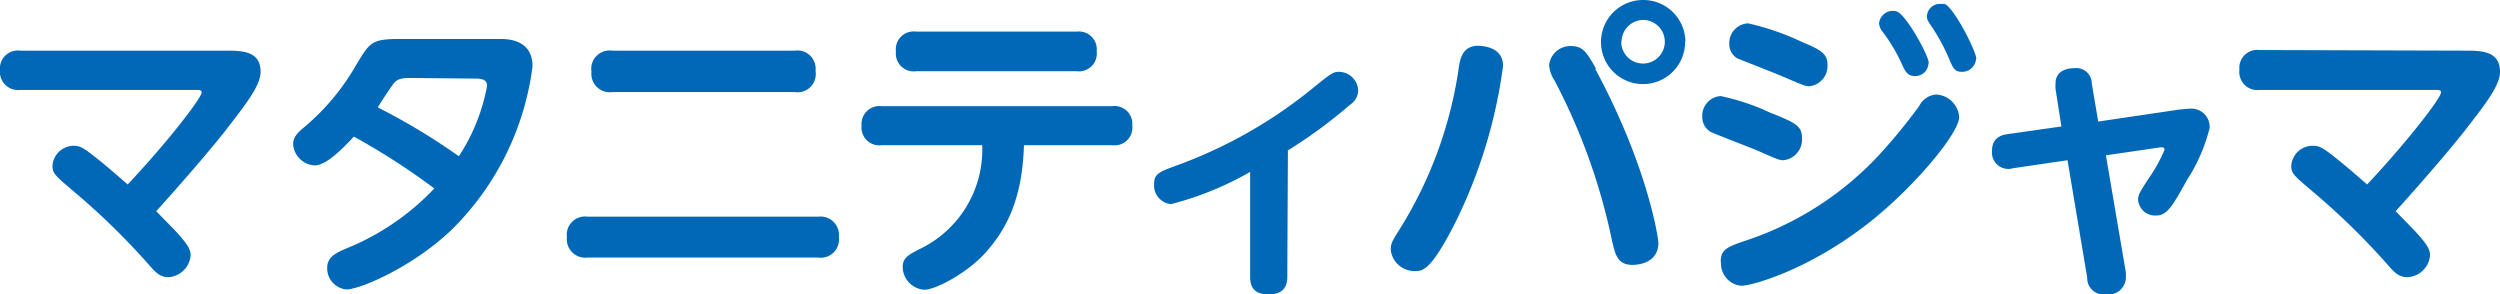 <svg xmlns="http://www.w3.org/2000/svg" viewBox="0 0 162.9 19.18"><defs><style>.cls-1{fill:#0068b7;}</style></defs><g id="レイヤー_2" data-name="レイヤー 2"><g id="レイヤー_1-2" data-name="レイヤー 1"><path class="cls-1" d="M14.66,3.3c1.08,0,2.32,0,2.32,1.38,0,.92-1,2.16-2.36,3.92-.54.68-2,2.46-4.44,5.16.44.46,1.12,1.14,1.32,1.36.86.94.92,1.22.92,1.54A1.55,1.55,0,0,1,11,18.06c-.58,0-.84-.28-1.38-.9a46.38,46.38,0,0,0-4.76-4.64c-1.3-1.1-1.44-1.22-1.44-1.72A1.39,1.39,0,0,1,4.8,9.5c.4,0,.64.12,1.46.78.62.48,1.44,1.2,2.06,1.74,2.6-2.76,4.82-5.64,4.82-6,0-.16-.14-.16-.46-.16H1.32A1.18,1.18,0,0,1,0,4.58,1.17,1.17,0,0,1,1.32,3.3Z"/><path class="cls-1" d="M32.58,2.54c.44,0,2.12,0,2.12,1.78A18.16,18.16,0,0,1,29.4,15c-2.62,2.48-6,3.86-6.82,3.86a1.38,1.38,0,0,1-1.26-1.42c0-.74.68-1,1.22-1.24a16.27,16.27,0,0,0,5.76-3.92A45.4,45.4,0,0,0,23.06,8.9c-.84.9-1.84,1.88-2.56,1.88A1.49,1.49,0,0,1,19.1,9.4c0-.54.4-.84.8-1.18a14.92,14.92,0,0,0,3.28-3.94c.92-1.52,1-1.74,2.88-1.74ZM26.66,5.08c-.6,0-.8.14-.94.28S24.78,6.7,24.62,7a41.88,41.88,0,0,1,5.28,3.18,12.41,12.41,0,0,0,1.84-4.6c0-.46-.5-.46-.8-.46Z"/><path class="cls-1" d="M53.3,14.12a1.2,1.2,0,0,1,1.36,1.32,1.19,1.19,0,0,1-1.36,1.34h-15a1.2,1.2,0,0,1-1.36-1.32,1.19,1.19,0,0,1,1.36-1.34ZM51.78,3.3a1.19,1.19,0,0,1,1.36,1.32A1.19,1.19,0,0,1,51.78,6H39.9a1.2,1.2,0,0,1-1.36-1.32A1.2,1.2,0,0,1,39.9,3.3Z"/><path class="cls-1" d="M57.46,9.46A1.16,1.16,0,0,1,56.14,8.2a1.17,1.17,0,0,1,1.32-1.28h15a1.16,1.16,0,0,1,1.32,1.26,1.16,1.16,0,0,1-1.32,1.28H66.72c-.1,3.8-1.36,5.72-2.5,7s-3.22,2.42-4,2.42a1.51,1.51,0,0,1-1.4-1.48c0-.6.38-.8,1.12-1.18A7.17,7.17,0,0,0,64,9.46Zm12.7-7.4a1.16,1.16,0,0,1,1.3,1.28,1.16,1.16,0,0,1-1.3,1.3H59.7a1.16,1.16,0,0,1-1.32-1.28,1.16,1.16,0,0,1,1.32-1.3Z"/><path class="cls-1" d="M83.88,18.06c0,.76-.42,1.12-1.2,1.12s-1.22-.3-1.22-1.12V11.2a20.52,20.52,0,0,1-5.16,2.1A1.22,1.22,0,0,1,75.2,12c0-.68.34-.8,1.42-1.2a30.47,30.47,0,0,0,9-5.12c1.16-.94,1.28-1,1.64-1a1.27,1.27,0,0,1,1.24,1.22,1.13,1.13,0,0,1-.5.9,32.19,32.19,0,0,1-4.08,3Z"/><path class="cls-1" d="M97.94,4.3a32.71,32.71,0,0,1-3.16,10.3c-1.56,3.06-2.1,3.06-2.56,3.06a1.55,1.55,0,0,1-1.6-1.4c0-.42.14-.62.58-1.32a27.15,27.15,0,0,0,3.88-10.7c.1-.52.28-1.26,1.26-1.26C96.5,3,97.94,3,97.94,4.3Zm6,.18c3.44,6.38,4.12,11.06,4.12,11.34,0,1.44-1.56,1.44-1.68,1.44-1,0-1.14-.66-1.38-1.76A39.57,39.57,0,0,0,101.3,5.26a2.24,2.24,0,0,1-.36-1A1.39,1.39,0,0,1,102.34,3C103.16,3,103.38,3.4,104,4.48Zm5.86-1.76A2.74,2.74,0,1,1,107.08,0,2.74,2.74,0,0,1,109.82,2.72Zm-4.16,0a1.42,1.42,0,1,0,1.42-1.42A1.43,1.43,0,0,0,105.66,2.72Z"/><path class="cls-1" d="M112.12,6.26a14.51,14.51,0,0,1,3.22,1.08C117,8,117.42,8.2,117.42,9a1.36,1.36,0,0,1-1.2,1.44c-.26,0-.28,0-1.78-.66-.48-.2-2.84-1.1-3-1.2a1.13,1.13,0,0,1-.52-1A1.28,1.28,0,0,1,112.12,6.26Zm0,10.8c0-.88.52-1,1.92-1.48a20.77,20.77,0,0,0,8.38-5.46,36.38,36.38,0,0,0,2.64-3.22,1.34,1.34,0,0,1,1.1-.74,1.58,1.58,0,0,1,1.5,1.46c0,1.06-2.92,4.56-5.86,6.88-4,3.14-7.68,4.12-8.34,4.12A1.46,1.46,0,0,1,112.14,17.06Zm1.78-15.54a16.7,16.7,0,0,1,3.4,1.16c1.26.54,1.78.76,1.78,1.54a1.33,1.33,0,0,1-1.18,1.4c-.26,0-.4-.06-1.7-.62-.46-.2-2.92-1.16-3-1.2a1.07,1.07,0,0,1-.52-.92A1.29,1.29,0,0,1,113.92,1.52Zm11.76,2.6a.87.87,0,0,1-.88.84c-.5,0-.66-.34-.9-.88a10.87,10.87,0,0,0-1.2-2,1,1,0,0,1-.24-.54.9.9,0,0,1,1.14-.8C124.2.94,125.68,3.62,125.68,4.12Zm3.1-.28a.91.91,0,0,1-.92.84c-.48,0-.58-.24-.86-.9a12.52,12.52,0,0,0-1.08-2c-.3-.44-.34-.52-.34-.72a.84.84,0,0,1,.94-.8.82.82,0,0,1,.22,0C127.34.52,128.78,3.36,128.78,3.84Z"/><path class="cls-1" d="M133.94,5.8a1.94,1.94,0,0,1,0-.36c0-1,1.06-1,1.28-1a1,1,0,0,1,1.08,1l.42,2.48,5-.74a8.93,8.93,0,0,1,1-.1,1.19,1.19,0,0,1,1.26,1.26,11.07,11.07,0,0,1-1.46,3.36c-.92,1.66-1.3,2.34-2,2.34a1.11,1.11,0,0,1-1.2-1c0-.34.06-.46.72-1.46a9.69,9.69,0,0,0,1-1.82c0-.18-.14-.18-.4-.14l-3.42.5,1.3,7.62a2.17,2.17,0,0,1,0,.36,1.12,1.12,0,0,1-1.26,1.08A1.08,1.08,0,0,1,136,18.08l-1.28-7.64-3.54.52a1.07,1.07,0,0,1-1.38-1.14c0-.7.42-1,1-1.08l3.52-.5Z"/><path class="cls-1" d="M160.58,3.3c1.08,0,2.32,0,2.32,1.38,0,.92-1,2.16-2.36,3.92-.54.68-2,2.46-4.44,5.16.44.46,1.12,1.14,1.32,1.36.86.94.92,1.22.92,1.54a1.55,1.55,0,0,1-1.46,1.4c-.58,0-.84-.28-1.38-.9a46.38,46.38,0,0,0-4.76-4.64c-1.3-1.1-1.44-1.22-1.44-1.72a1.39,1.39,0,0,1,1.42-1.3c.4,0,.64.12,1.46.78.62.48,1.44,1.2,2.06,1.74,2.6-2.76,4.82-5.64,4.82-6,0-.16-.14-.16-.46-.16H147.24a1.18,1.18,0,0,1-1.32-1.32,1.17,1.17,0,0,1,1.32-1.28Z"/></g></g></svg>